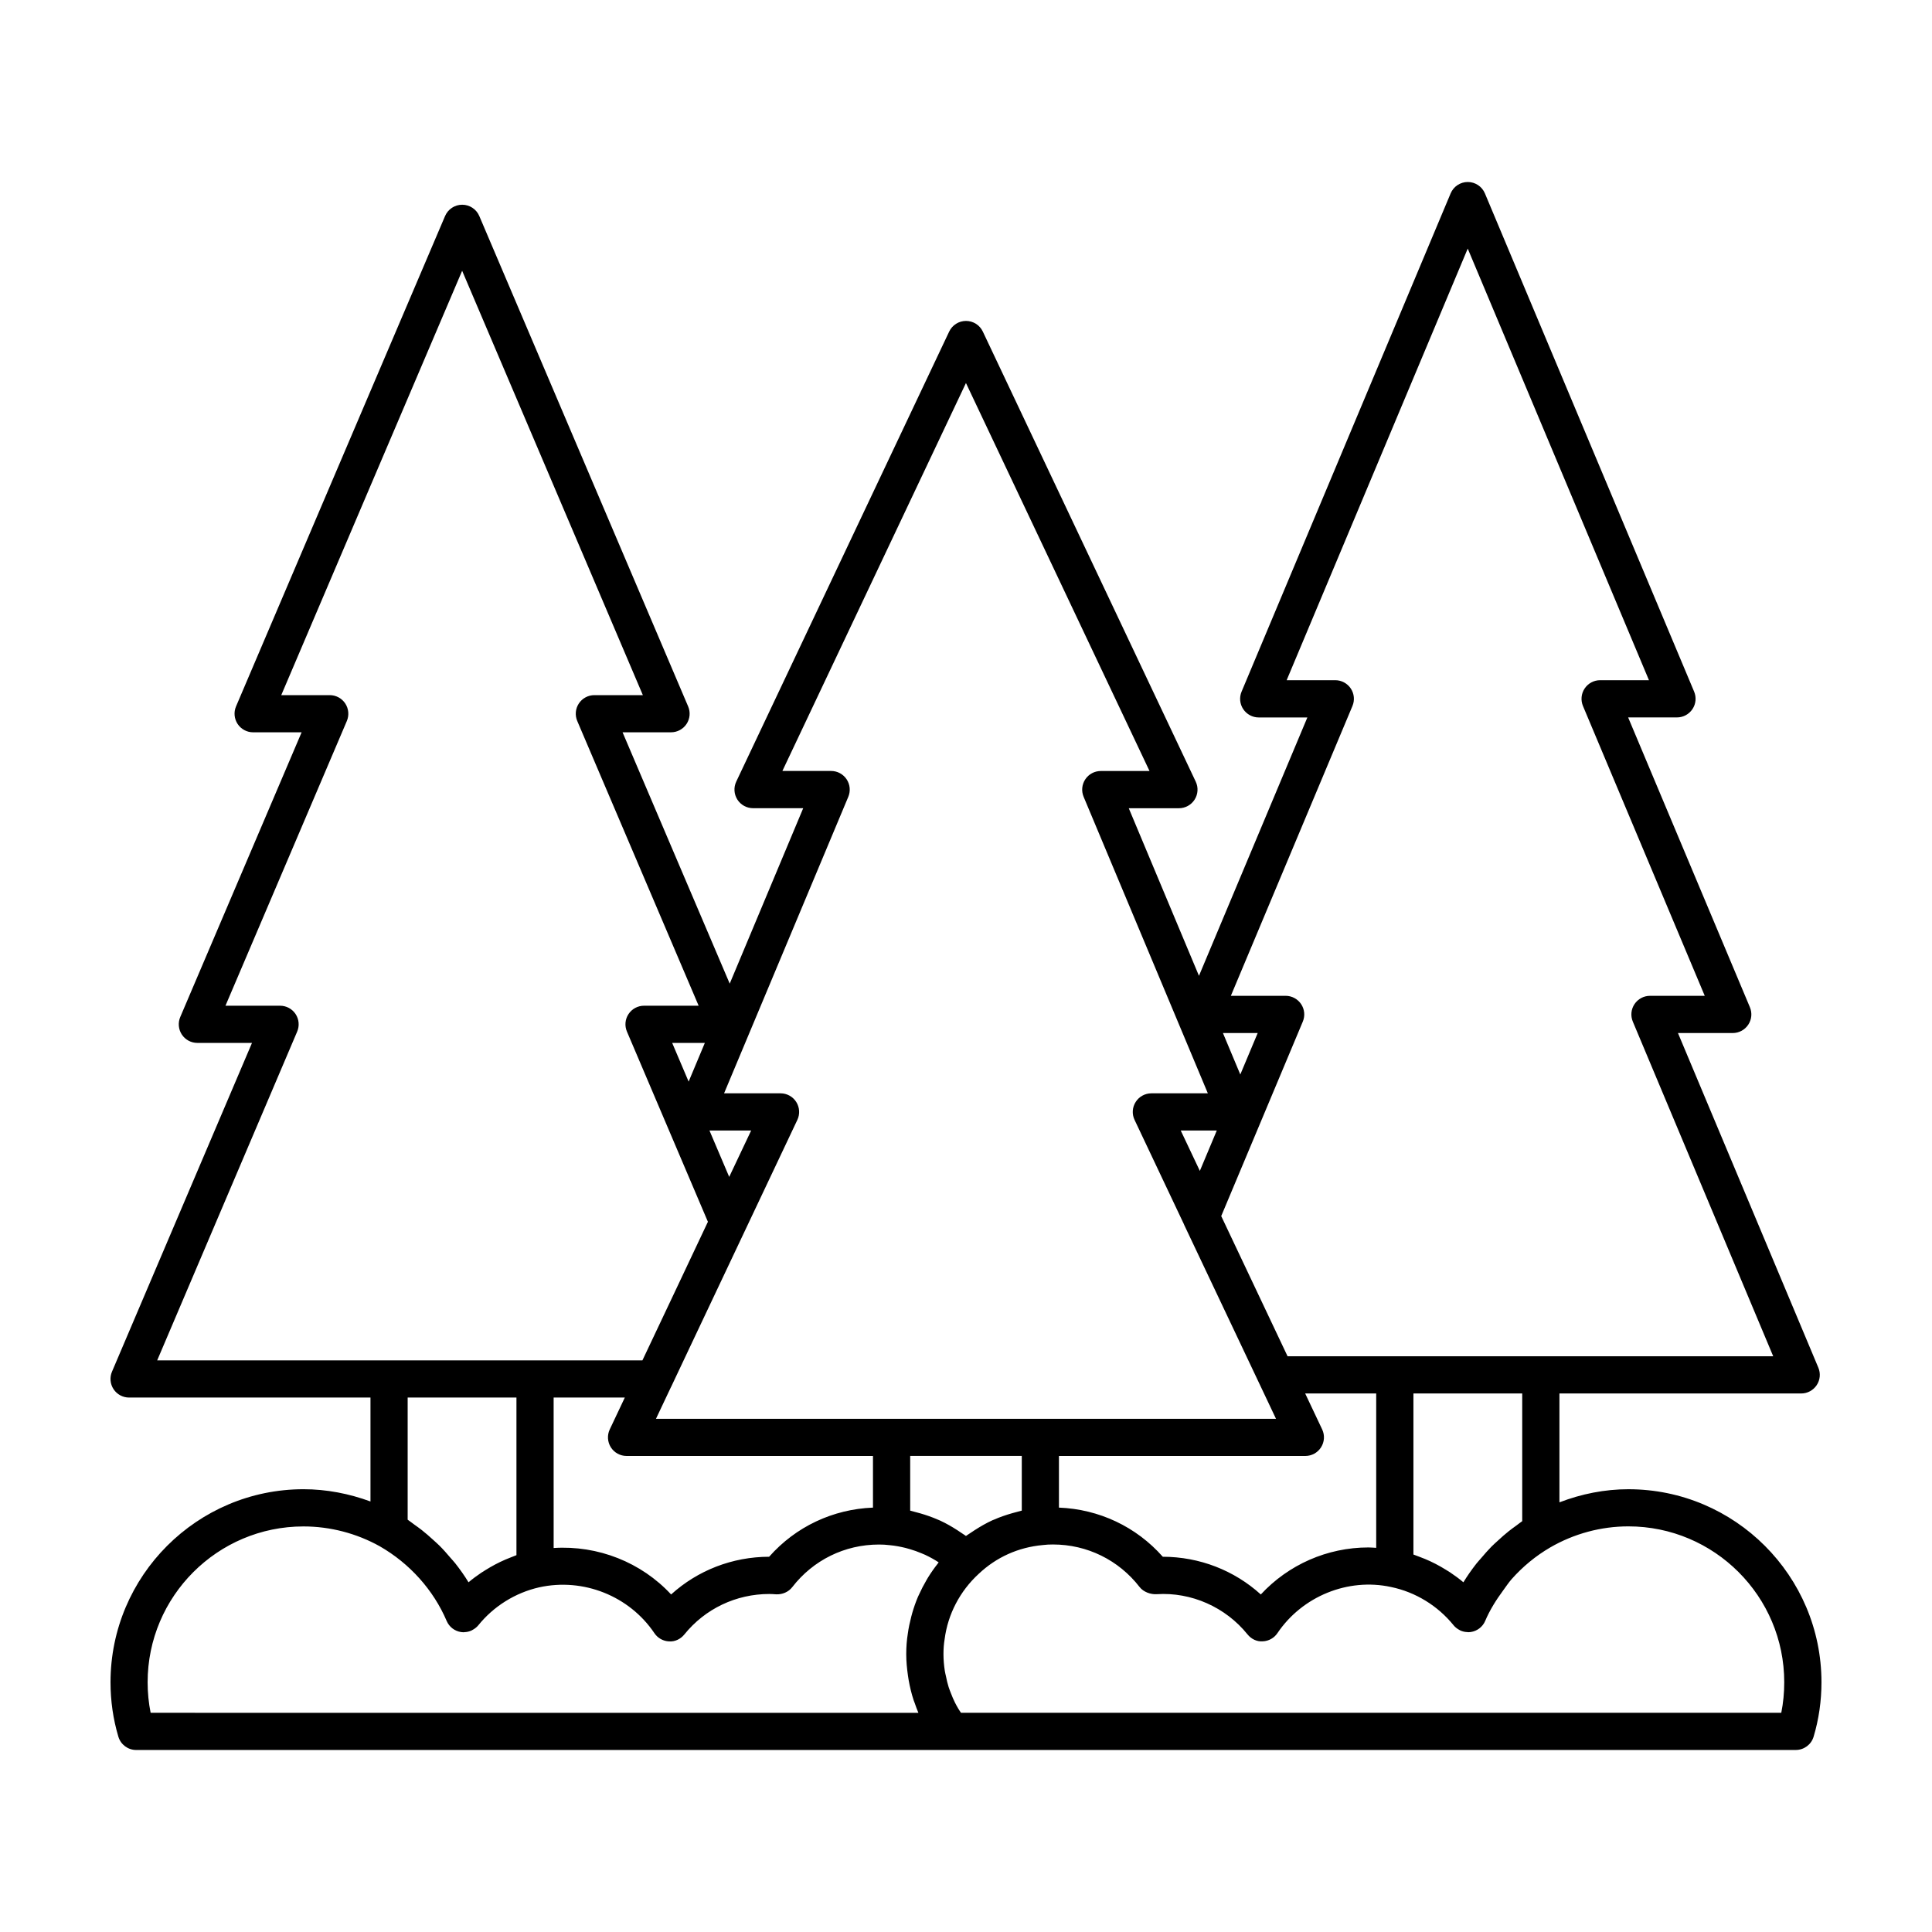 <?xml version="1.0" encoding="UTF-8"?>
<!-- Uploaded to: ICON Repo, www.iconrepo.com, Generator: ICON Repo Mixer Tools -->
<svg fill="#000000" width="800px" height="800px" version="1.1" viewBox="144 144 512 512" xmlns="http://www.w3.org/2000/svg">
 <path d="m575.55 538.66c-6.262 0-12.445 1.234-18.285 3.477v-28.852h64.07c1.652 0 3.188-0.828 4.106-2.203 0.918-1.375 1.078-3.113 0.438-4.637l-37.203-88.68h14.52c1.652 0 3.188-0.828 4.106-2.203 0.918-1.375 1.078-3.117 0.438-4.641l-32.266-76.797h12.941c1.652 0 3.188-0.828 4.106-2.203 0.918-1.375 1.078-3.113 0.438-4.637l-55.441-132.03c-0.77-1.832-2.559-3.023-4.543-3.023-1.988 0-3.777 1.195-4.543 3.023l-55.402 132.04c-0.641 1.523-0.48 3.258 0.438 4.637 0.918 1.371 2.453 2.203 4.106 2.203h12.891l-28.727 68.469-18.605-44.414h13.297c1.688 0 3.258-0.867 4.16-2.293 0.906-1.43 1.02-3.219 0.293-4.746l-56.426-119.28c-0.816-1.723-2.551-2.82-4.457-2.82-1.91 0-3.637 1.098-4.457 2.82l-56.434 119.27c-0.719 1.527-0.609 3.316 0.293 4.746 0.906 1.426 2.473 2.293 4.16 2.293h13.297l-19.477 46.496-28.398-66.609h12.848c1.656 0 3.199-0.832 4.109-2.207 0.918-1.379 1.074-3.129 0.422-4.648l-55.344-129.96c-0.777-1.82-2.555-2.996-4.535-2.996-1.977 0-3.758 1.18-4.535 2.992l-55.398 129.96c-0.648 1.527-0.488 3.273 0.422 4.656 0.91 1.375 2.453 2.207 4.109 2.207h12.848l-32.16 75.449c-0.648 1.527-0.488 3.273 0.422 4.656 0.91 1.375 2.453 2.207 4.109 2.207h14.48l-37.105 87.129c-0.648 1.523-0.488 3.269 0.422 4.648 0.91 1.375 2.453 2.207 4.109 2.207h63.973v27.543c-5.68-2.09-11.684-3.25-17.746-3.25-28.199 0.004-51.148 22.953-51.148 51.164 0 4.938 0.699 9.789 2.082 14.418 0.621 2.09 2.539 3.523 4.719 3.523h215.92l223.9-0.004c2.18 0 4.102-1.438 4.719-3.523 1.383-4.625 2.082-9.477 2.082-14.414 0-28.211-22.945-51.16-51.156-51.16zm-28.141 8.461c-0.559 0.371-1.066 0.812-1.613 1.199-0.684 0.492-1.367 0.984-2.023 1.512-0.953 0.754-1.855 1.566-2.746 2.387-0.598 0.551-1.211 1.082-1.777 1.656-0.934 0.941-1.793 1.941-2.644 2.941-0.449 0.527-0.926 1.027-1.355 1.57-1.238 1.582-2.394 3.223-3.438 4.938-1.117-0.945-2.297-1.809-3.512-2.621-0.395-0.262-0.797-0.5-1.199-0.746-0.855-0.527-1.727-1.031-2.621-1.492-0.469-0.242-0.934-0.473-1.41-0.695-0.91-0.43-1.844-0.805-2.793-1.16-0.441-0.168-0.871-0.348-1.32-0.5-0.133-0.047-0.258-0.105-0.387-0.145v-42.688h28.832v33.844zm-40.766 6.969c-10.918 0-21.207 4.574-28.516 12.461-7.059-6.398-16.242-9.98-25.977-9.996-7.031-7.965-16.879-12.602-27.52-13.023v-13.688h65.305c1.688 0 3.258-0.867 4.16-2.293 0.906-1.43 1.02-3.219 0.293-4.746l-4.504-9.523h18.824v40.914c-0.684-0.035-1.359-0.105-2.066-0.105zm-114.13-7.383c-1.496-0.656-3.039-1.188-4.613-1.648-0.535-0.156-1.066-0.301-1.613-0.434-0.363-0.086-0.711-0.211-1.078-0.293v-14.496h29.574v14.496c-0.383 0.082-0.75 0.211-1.133 0.301-0.457 0.109-0.902 0.238-1.355 0.363-1.684 0.48-3.34 1.043-4.934 1.75-0.105 0.047-0.215 0.074-0.324 0.125-1.652 0.75-3.231 1.668-4.769 2.656-0.406 0.262-0.805 0.527-1.211 0.805-0.352 0.246-0.719 0.453-1.066 0.715-0.344-0.258-0.715-0.469-1.066-0.715-0.387-0.273-0.781-0.535-1.18-0.789-1.477-0.953-2.992-1.828-4.578-2.559-0.211-0.094-0.434-0.18-0.652-0.277zm-101.79-32.34h18.859l-3.988 8.434c-0.727 1.527-0.613 3.316 0.281 4.746 0.906 1.43 2.481 2.297 4.168 2.297h65.305v13.688c-10.641 0.422-20.48 5.059-27.52 13.023-9.734 0.016-18.918 3.602-25.977 9.996-7.891-8.516-19.383-13.07-31.129-12.312l-0.004-39.871zm166.18-70.777h9.562l-4.492 10.711zm45.508-112.49c0.641-1.523 0.48-3.258-0.438-4.637-0.918-1.371-2.453-2.203-4.106-2.203h-12.891l47.988-114.38 48.027 114.38h-12.941c-1.652 0-3.188 0.828-4.106 2.203s-1.078 3.117-0.438 4.641l32.27 76.801h-14.516c-1.652 0-3.188 0.828-4.106 2.203-0.918 1.371-1.078 3.113-0.438 4.637l37.203 88.68h-128.7l-17.582-37.152 21.617-51.531c0.641-1.523 0.48-3.258-0.438-4.637-0.918-1.371-2.453-2.203-4.106-2.203h-14.52zm-25.109 86.668-4.609 10.984-4.602-10.984zm-108.94-67.25c-0.918-1.375-2.453-2.203-4.106-2.203h-12.918l48.648-102.81 48.648 102.82h-12.918c-1.652 0-3.188 0.82-4.106 2.203-0.91 1.371-1.078 3.113-0.438 4.637l32.918 78.578h-14.969c-1.688 0-3.258 0.867-4.16 2.293-0.906 1.426-1.02 3.215-0.293 4.742l13.098 27.684c0.012 0.02 0.004 0.047 0.016 0.07l19.863 41.945 4.504 9.516-62.453 0.004h-101.86l3.965-8.383c0.012-0.02 0.031-0.039 0.039-0.059l5.934-12.57 27.527-58.199c0.727-1.531 0.613-3.32-0.289-4.75-0.902-1.426-2.473-2.293-4.16-2.293h-14.969l32.918-78.578c0.641-1.527 0.469-3.269-0.438-4.641zm-31.117 105.37-5.234-12.297h11.055zm-10.75-25.25-4.363-10.258h8.66zm-103.74-13.258c0.648-1.523 0.488-3.269-0.422-4.648-0.91-1.375-2.453-2.207-4.109-2.207h-14.473l32.164-75.445c0.648-1.527 0.488-3.273-0.422-4.656-0.91-1.375-2.453-2.207-4.109-2.207h-12.848l47.938-112.46 47.891 112.46h-12.852c-1.656 0-3.199 0.832-4.109 2.207-0.918 1.379-1.074 3.129-0.422 4.656l32.164 75.445h-14.469c-1.656 0-3.199 0.828-4.109 2.207-0.918 1.379-1.074 3.129-0.422 4.648l21.457 50.406-8.105 17.168-9.25 19.555h-128.59zm58.109 96.988v41.766c-0.125 0.039-0.246 0.102-0.371 0.145-0.371 0.133-0.73 0.293-1.098 0.434-0.961 0.371-1.914 0.77-2.84 1.219-0.441 0.211-0.875 0.434-1.309 0.66-0.875 0.465-1.727 0.957-2.57 1.484-0.371 0.238-0.754 0.457-1.125 0.707-1.168 0.789-2.309 1.629-3.387 2.539-1.074-1.758-2.266-3.445-3.547-5.066-0.398-0.504-0.852-0.969-1.27-1.461-0.926-1.094-1.867-2.168-2.887-3.184-0.539-0.535-1.113-1.027-1.672-1.543-0.984-0.898-1.98-1.777-3.031-2.602-0.637-0.5-1.289-0.961-1.949-1.43-0.598-0.422-1.16-0.898-1.773-1.301v-32.379l28.828 0.004zm-96.945 83.539c-0.527-2.637-0.797-5.34-0.797-8.086 0-22.777 18.523-41.301 41.301-41.301 7.062 0 14.07 1.828 20.223 5.262 7.93 4.555 14.227 11.582 17.723 19.785 0.68 1.594 2.141 2.715 3.859 2.953 0.227 0.035 0.449 0.051 0.676 0.051 0.055 0 0.102-0.031 0.152-0.035 0.66-0.016 1.293-0.156 1.883-0.43 0.074-0.035 0.137-0.082 0.207-0.117 0.598-0.312 1.16-0.719 1.598-1.258 4.062-5.043 9.785-8.621 16.117-10.066 11.738-2.606 23.93 2.301 30.566 12.148 0.871 1.301 2.312 2.102 3.875 2.172 1.543 0.121 3.066-0.609 4.047-1.828 5.508-6.828 13.723-10.734 22.531-10.734 0.535 0 1.031 0.039 1.855 0.09 1.602 0.059 3.215-0.609 4.219-1.906 5.547-7.176 13.922-11.289 22.965-11.289 0.91 0 1.824 0.035 2.902 0.172 1.422 0.133 2.801 0.398 4.16 0.73 0.398 0.098 0.785 0.215 1.18 0.332 1.012 0.297 2 0.645 2.969 1.055 0.352 0.152 0.715 0.289 1.062 0.449 1.223 0.578 2.418 1.23 3.559 1.984-0.074 0.098-0.137 0.203-0.211 0.297-0.945 1.195-1.82 2.438-2.613 3.723-0.168 0.266-0.309 0.539-0.469 0.805-0.695 1.188-1.324 2.41-1.891 3.664-0.098 0.211-0.203 0.418-0.297 0.629-0.594 1.395-1.09 2.828-1.512 4.277-0.098 0.328-0.18 0.656-0.266 0.988-0.387 1.496-0.719 3.004-0.918 4.535-0.277 1.688-0.414 3.465-0.414 5.43 0 1.914 0.188 3.789 0.453 5.648 0.059 0.414 0.117 0.82 0.191 1.23 0.324 1.809 0.746 3.582 1.32 5.316 0.082 0.246 0.191 0.488 0.277 0.734 0.309 0.875 0.609 1.754 0.984 2.606l-203.47-0.012zm432.13 0h-217.38c-0.25-0.387-0.523-0.77-0.754-1.168-0.301-0.52-0.594-1.039-0.855-1.57-0.402-0.805-0.746-1.633-1.066-2.469-0.203-0.527-0.422-1.055-0.594-1.598-0.297-0.938-0.516-1.898-0.711-2.871-0.098-0.469-0.23-0.934-0.301-1.406-0.223-1.461-0.359-2.941-0.359-4.449 0-1.426 0.09-2.676 0.309-3.996 0.852-6.574 4.039-12.711 9.039-17.305 4.66-4.394 10.461-7.023 16.977-7.621 0.875-0.117 1.789-0.152 2.699-0.152 9.043 0 17.41 4.117 22.965 11.289 1.008 1.305 2.941 1.988 4.508 1.883 9.176-0.594 18.254 3.426 24.086 10.664 0.988 1.223 2.481 1.961 4.047 1.828 1.562-0.066 3.004-0.871 3.875-2.172 6.578-9.758 18.688-14.707 30.102-12.223 6.484 1.344 12.375 4.949 16.59 10.156 0.441 0.543 1.004 0.953 1.605 1.266 0.066 0.035 0.121 0.074 0.188 0.105 0.59 0.273 1.23 0.406 1.891 0.422 0.051 0 0.098 0.035 0.145 0.035 0.227 0 0.457-0.016 0.691-0.051 1.707-0.242 3.176-1.359 3.848-2.957 1.223-2.887 2.902-5.551 4.766-8.082 0.742-1.004 1.422-2.051 2.246-2.988 2.918-3.293 6.363-6.141 10.191-8.375 6.312-3.664 13.488-5.598 20.742-5.598 22.777 0 41.301 18.523 41.301 41.301 0.004 2.762-0.258 5.469-0.785 8.102z"/>
</svg>